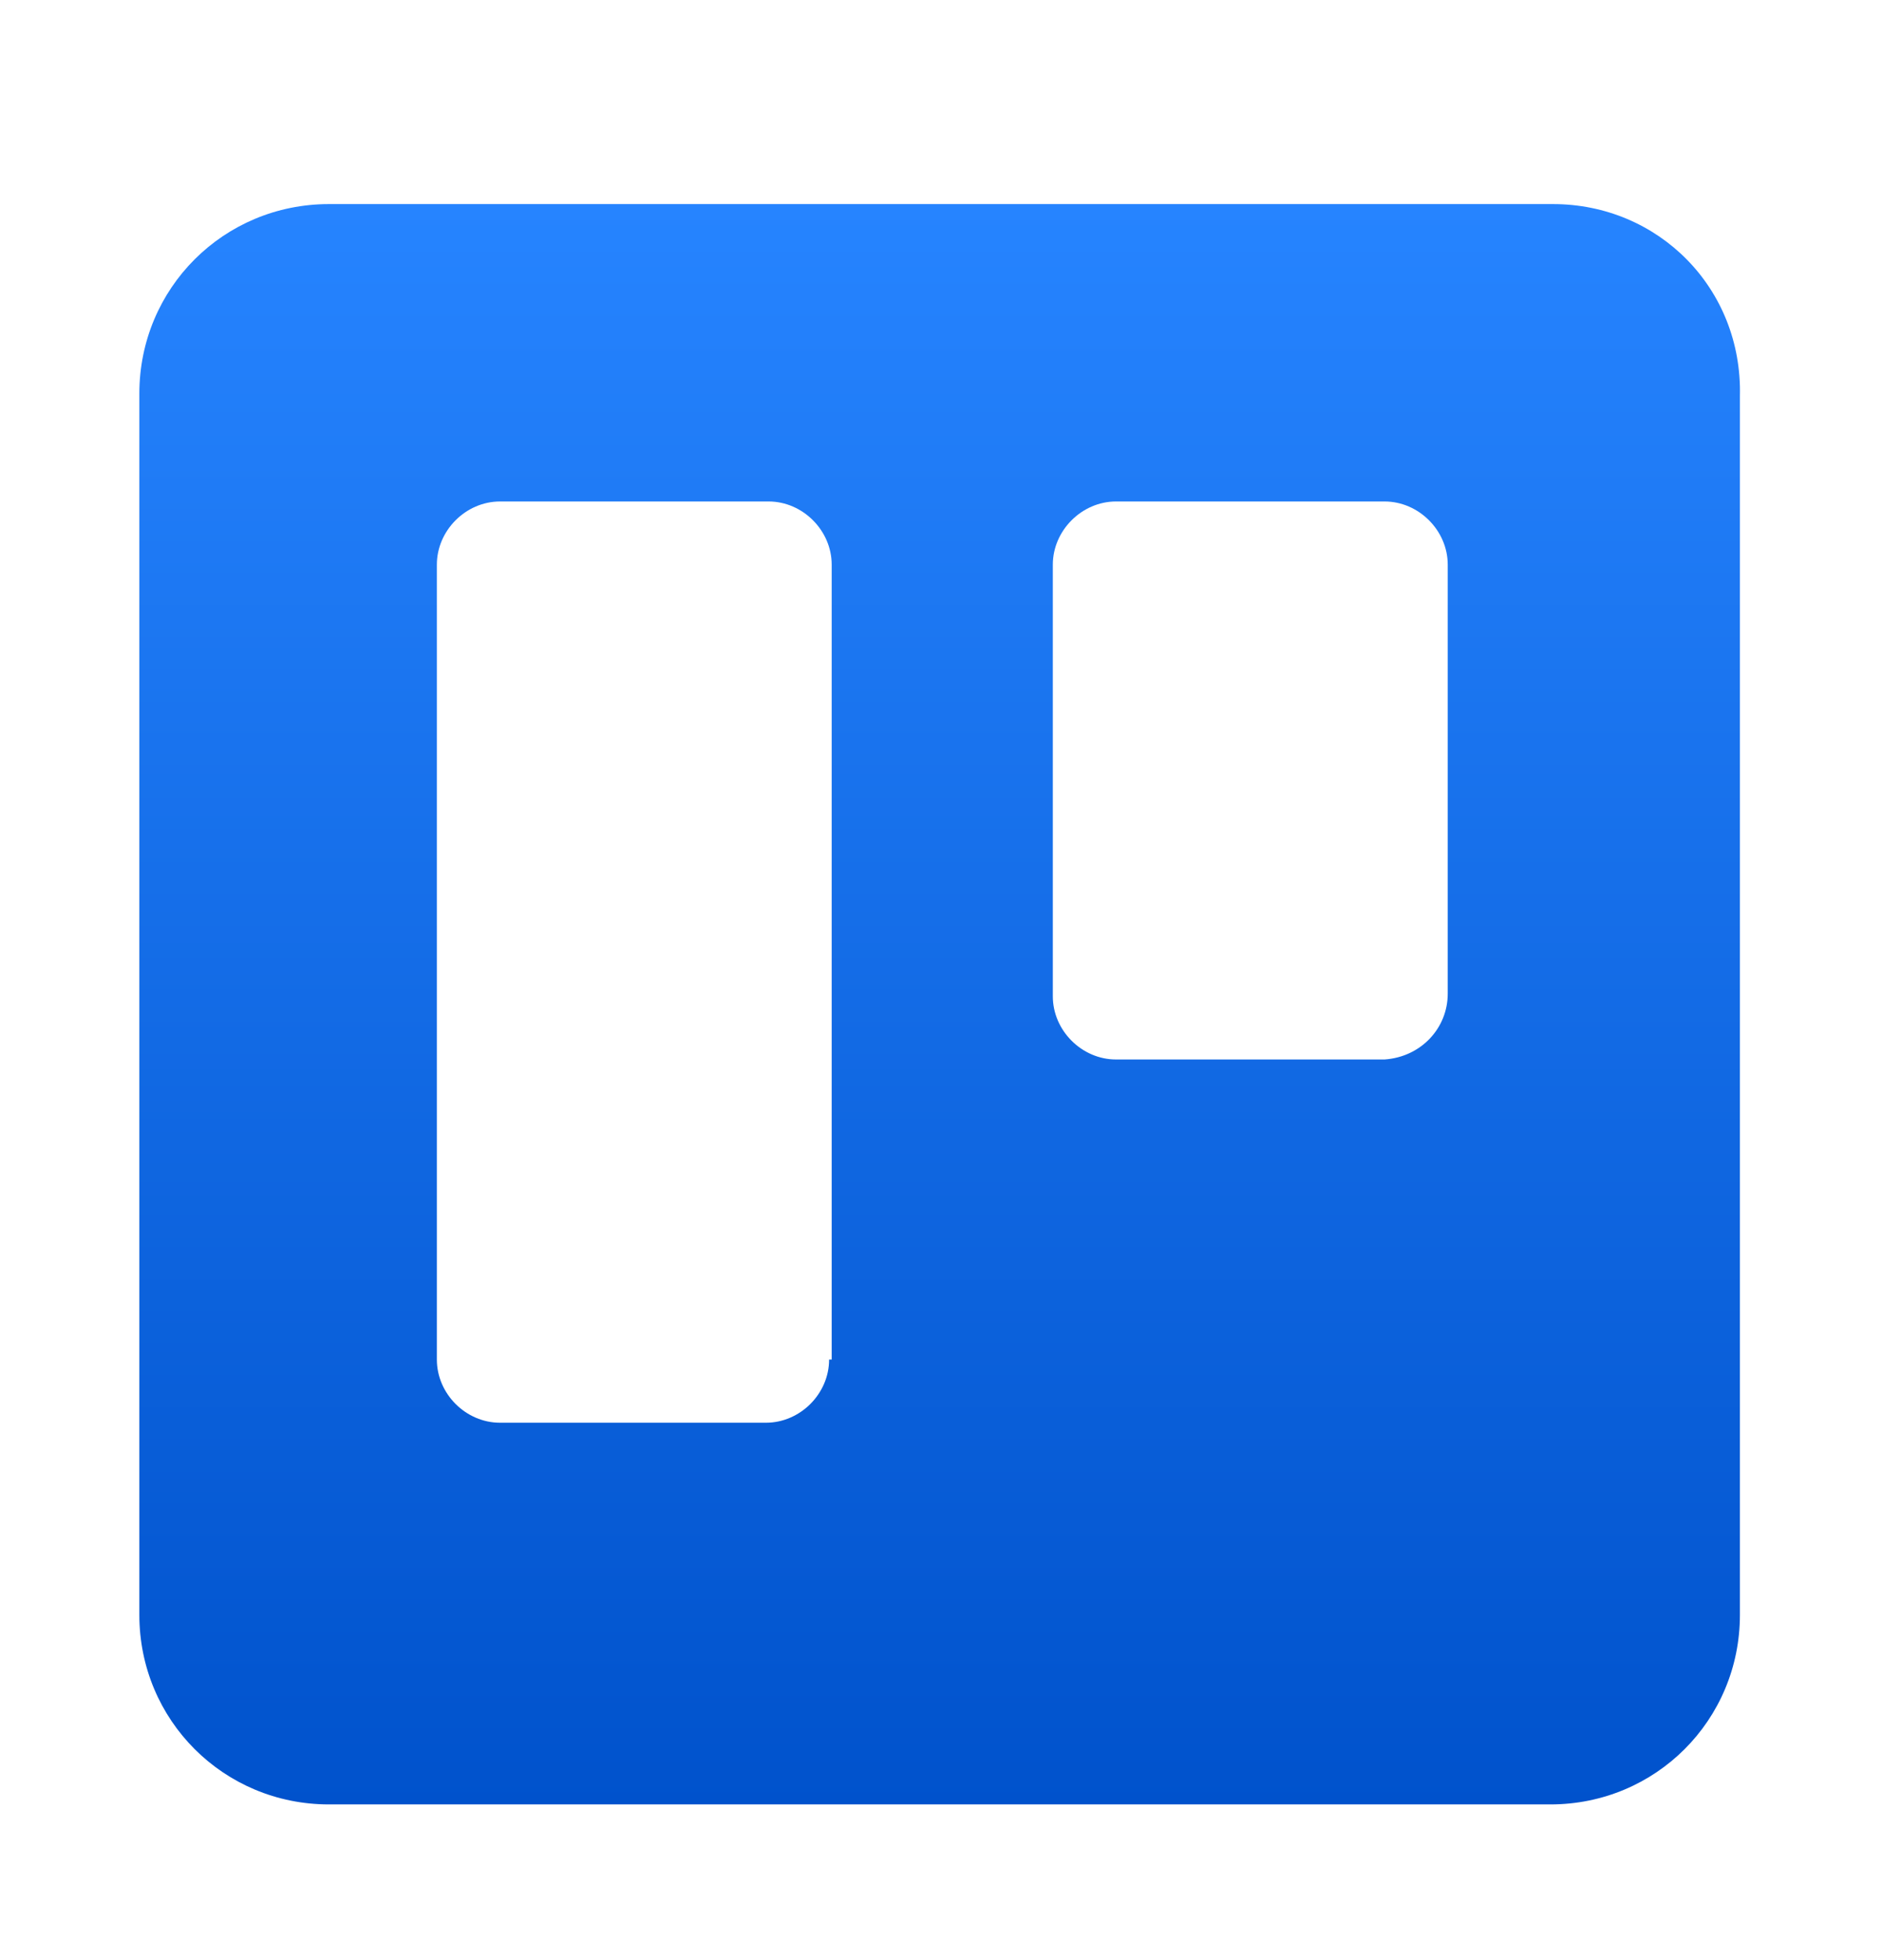 <svg width="24" height="25" viewBox="0 0 24 25" fill="none" xmlns="http://www.w3.org/2000/svg">
<path fill-rule="evenodd" clip-rule="evenodd" d="M19.805 2.603H4.194C2.852 2.603 1.777 3.677 1.777 5.02V20.597C1.777 21.939 2.852 23.014 4.194 23.014H19.771C21.114 23.014 22.188 21.939 22.188 20.597V5.053C22.222 3.677 21.148 2.603 19.805 2.603ZM10.573 17.34C10.573 17.777 10.204 18.146 9.767 18.146H6.377C5.94 18.146 5.571 17.777 5.571 17.34V7.202C5.571 6.766 5.94 6.396 6.377 6.396H9.801C10.237 6.396 10.606 6.766 10.606 7.202V17.34H10.573ZM18.462 12.674C18.462 13.11 18.126 13.48 17.656 13.513C17.656 13.513 17.656 13.513 17.623 13.513H14.232C13.796 13.513 13.426 13.144 13.426 12.707V7.202C13.426 6.766 13.796 6.396 14.232 6.396H17.656C18.093 6.396 18.462 6.766 18.462 7.202V12.674Z" fill="url(#paint0_linear_2833_5064)"/>
<defs>
<linearGradient id="paint0_linear_2833_5064" x1="12.006" y1="23.061" x2="12.006" y2="2.603" gradientUnits="userSpaceOnUse">
<stop stop-color="#0052CC"/>
<stop offset="1" stop-color="#2684FF"/>
</linearGradient>
</defs>
</svg>